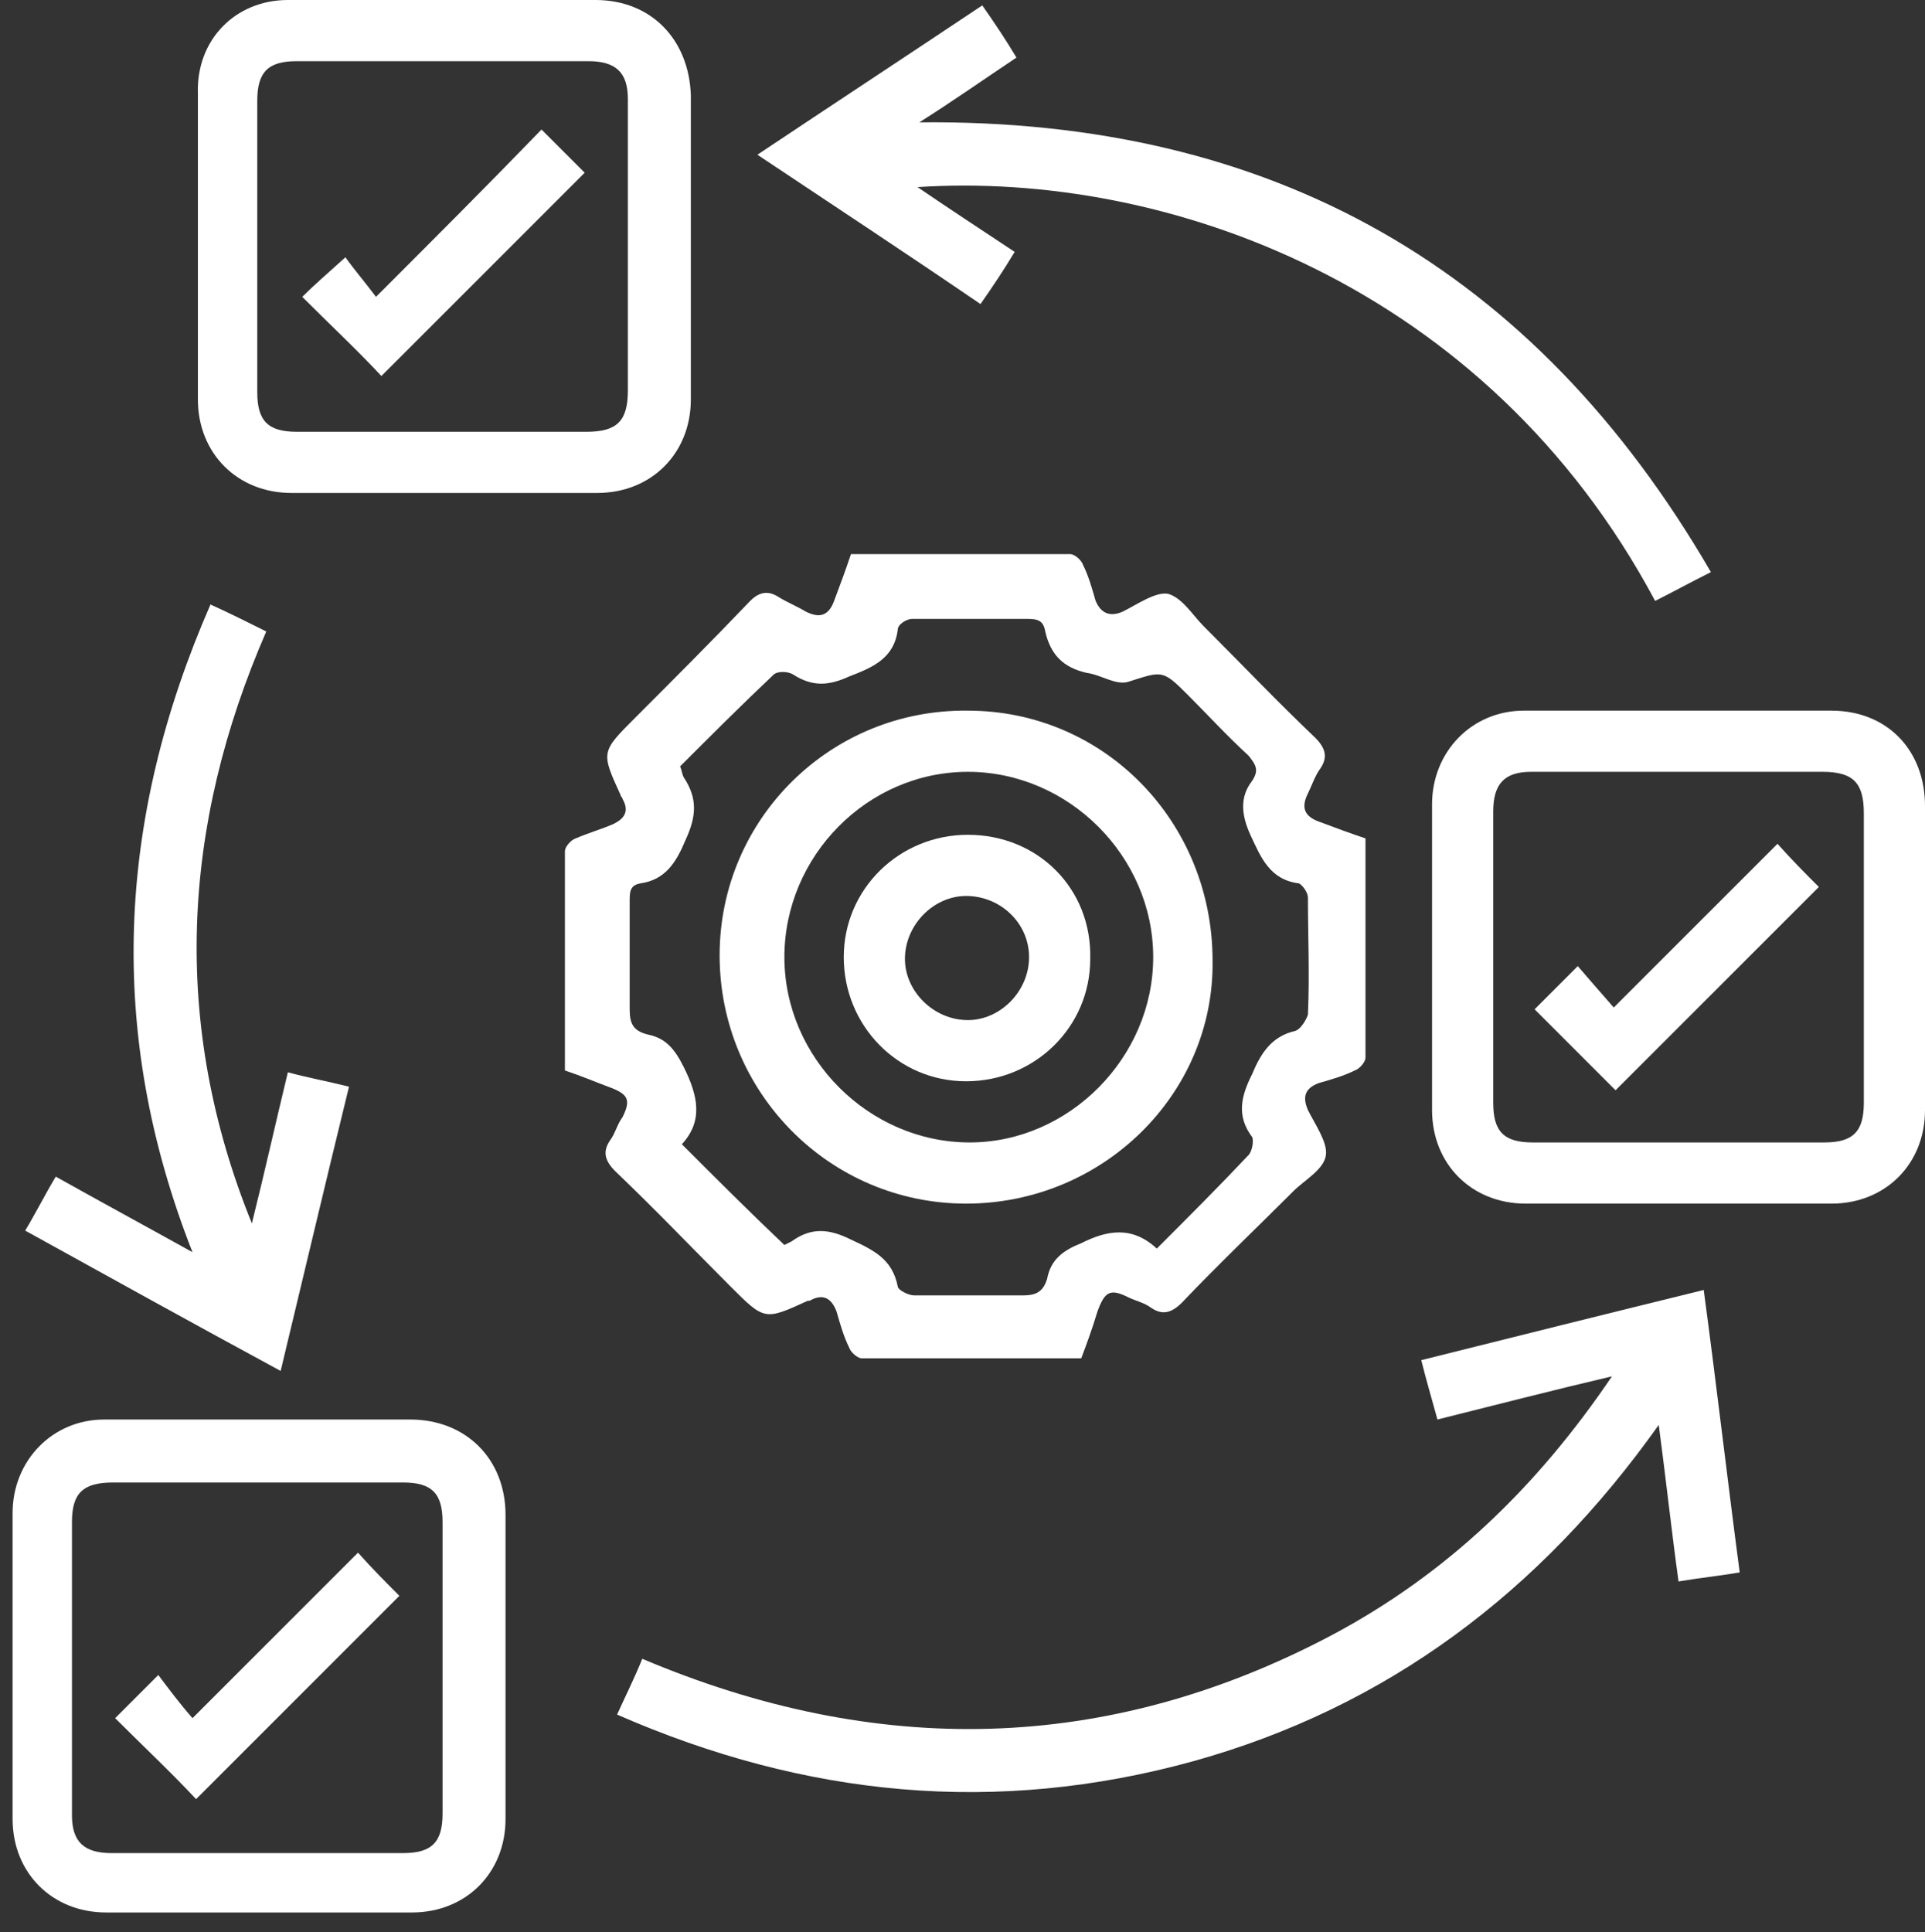 <?xml version="1.0" encoding="utf-8"?>
<!-- Generator: Adobe Illustrator 26.0.1, SVG Export Plug-In . SVG Version: 6.00 Build 0)  -->
<svg version="1.1" id="Layer_1" xmlns="http://www.w3.org/2000/svg" xmlns:xlink="http://www.w3.org/1999/xlink" x="0px" y="0px"
	 viewBox="0 0 107 107.4" style="enable-background:new 0 0 107 107.4;" xml:space="preserve">
<rect x="0" y="0" width="107" height="107.4" fill="#333333" stroke="none"/>
<style type="text/css">
	.st0{fill:#FFFFFF;}
</style>
<path class="st0" d="M60.1,75.5c-4.1,0-8.2,0-12.2,0c-0.2,0-0.6-0.3-0.7-0.6c-0.3-0.6-0.5-1.3-0.7-2c-0.3-0.8-0.8-1-1.5-0.6
	c0,0-0.1,0-0.1,0c-2.4,1.1-2.4,1.1-4.3-0.8c-2.1-2.1-4.2-4.3-6.4-6.4c-0.6-0.6-0.7-1.1-0.3-1.7c0.3-0.4,0.4-0.9,0.7-1.3
	c0.5-1,0.3-1.3-0.8-1.7c-0.8-0.3-1.5-0.6-2.4-0.9c0-4.1,0-8.2,0-12.2c0-0.2,0.3-0.6,0.6-0.7c0.7-0.3,1.4-0.5,2.1-0.8
	c0.6-0.3,0.9-0.7,0.5-1.4c0-0.1-0.1-0.1-0.1-0.2c-1.1-2.4-1.1-2.4,0.8-4.3c2.1-2.1,4.3-4.3,6.4-6.5c0.5-0.5,1-0.6,1.6-0.2
	c0.5,0.3,1,0.5,1.5,0.8c0.8,0.4,1.3,0.2,1.6-0.7c0.3-0.8,0.6-1.6,0.9-2.5c4.1,0,8.2,0,12.2,0c0.2,0,0.6,0.3,0.7,0.6
	c0.3,0.6,0.5,1.3,0.7,2c0.3,0.7,0.8,0.9,1.5,0.6c0.8-0.4,1.8-1.1,2.5-1c0.8,0.2,1.4,1.2,2,1.8c2.1,2.1,4.1,4.2,6.2,6.2
	c0.6,0.6,0.7,1.1,0.3,1.7c-0.3,0.4-0.5,1-0.7,1.4c-0.4,0.8-0.2,1.3,0.7,1.6c0.8,0.3,1.6,0.6,2.5,0.9c0,4.1,0,8.2,0,12.2
	c0,0.2-0.3,0.6-0.6,0.7c-0.6,0.3-1.3,0.5-2,0.7c-0.8,0.3-0.9,0.8-0.6,1.5c0.4,0.8,1.1,1.8,1,2.5c-0.1,0.8-1.2,1.4-1.8,2
	c-2.1,2.1-4.2,4.1-6.2,6.2c-0.6,0.6-1.1,0.7-1.7,0.3c-0.4-0.3-0.9-0.4-1.3-0.6c-1-0.5-1.3-0.3-1.7,0.8
	C60.7,73.9,60.4,74.7,60.1,75.5z M64.3,69.4c1.8-1.8,3.5-3.5,5.1-5.2c0.2-0.2,0.3-0.8,0.2-1c-0.9-1.2-0.6-2.3,0-3.5
	c0.5-1.2,1.1-2.1,2.4-2.4c0.3-0.1,0.6-0.6,0.7-0.9c0.1-2.2,0-4.4,0-6.5c0-0.3-0.3-0.7-0.5-0.8c-1.6-0.2-2.1-1.4-2.7-2.7
	c-0.5-1.1-0.6-2.1,0.1-3c0.4-0.6,0.2-0.9-0.2-1.4c-1.2-1.1-2.3-2.3-3.4-3.4c-1.4-1.4-1.4-1.3-3.3-0.7c-0.7,0.2-1.5-0.4-2.3-0.5
	c-1.3-0.3-2-1-2.3-2.3c-0.1-0.6-0.4-0.7-1-0.7c-2.1,0-4.3,0-6.4,0c-0.3,0-0.8,0.3-0.8,0.6c-0.2,1.6-1.4,2.1-2.7,2.6
	c-1.1,0.5-2,0.6-3.1-0.1c-0.3-0.2-0.9-0.2-1.1,0c-1.8,1.7-3.5,3.4-5.2,5.1c0.1,0.2,0.1,0.4,0.2,0.6c0.8,1.2,0.7,2.2,0.1,3.5
	c-0.5,1.2-1.1,2.2-2.5,2.4c-0.6,0.1-0.6,0.5-0.6,1c0,2,0,4,0,6c0,0.8,0.2,1.2,1,1.4c1,0.2,1.5,0.8,2,1.8c0.8,1.6,1.1,3-0.1,4.3
	c1.9,1.9,3.8,3.8,5.7,5.6c0,0,0.2-0.1,0.4-0.2c1.1-0.8,2.1-0.7,3.3-0.1c1.3,0.6,2.3,1.1,2.6,2.6c0,0.2,0.6,0.5,0.9,0.5
	c2,0,4.1,0,6.1,0c0.8,0,1.1-0.3,1.3-0.9c0.2-1.1,0.9-1.6,1.9-2C61.5,68.4,62.9,68.1,64.3,69.4z"/>
<path class="st0" d="M34.3,95.3c0.5-1.1,1-2.1,1.4-3.1c13,5.5,25.8,5.3,38.3-1.3c6.4-3.4,11.4-8.2,15.6-14.4
	c-3.4,0.8-6.5,1.6-9.7,2.4c-0.3-1.1-0.6-2.1-0.9-3.3c5.2-1.3,10.4-2.6,15.7-3.9c0.7,5.2,1.3,10.4,2,15.7c-1.2,0.2-2.2,0.3-3.4,0.5
	c-0.4-2.9-0.7-5.7-1.1-8.7c-6.6,9.3-15.1,15.7-25.9,18.7C55.4,100.9,44.8,99.9,34.3,95.3z"/>
<path class="st0" d="M24.7,0c2.8,0,5.6,0,8.4,0c3.1,0,5.2,2.2,5.3,5.3c0,5.6,0,11.3,0,16.9c0,3-2.2,5.2-5.2,5.2c-5.7,0-11.4,0-17,0
	c-3,0-5.2-2.2-5.2-5.2c0-5.7,0-11.4,0-17C10.9,2.2,13.1,0,16,0C18.9,0,21.8,0,24.7,0z M34.9,13.8c0-2.8,0-5.5,0-8.3
	c0-1.5-0.7-2.1-2.2-2.1c-5.4,0-10.8,0-16.2,0c-1.6,0-2.2,0.6-2.2,2.2c0,5.4,0,10.8,0,16.2c0,1.6,0.6,2.2,2.2,2.2
	c5.4,0,10.7,0,16.1,0c1.7,0,2.3-0.6,2.3-2.3C34.9,19.1,34.9,16.5,34.9,13.8z"/>
<path class="st0" d="M93.3,39.5c2.8,0,5.6,0,8.5,0c3.1,0,5.2,2.2,5.2,5.3c0,5.6,0,11.3,0,16.9c0,3-2.2,5.2-5.2,5.2
	c-5.7,0-11.4,0-17,0c-3,0-5.2-2.2-5.2-5.2c0-5.7,0-11.4,0-17c0-2.9,2.2-5.2,5.1-5.2C87.5,39.5,90.4,39.5,93.3,39.5z M93.4,42.9
	c-2.8,0-5.5,0-8.3,0c-1.5,0-2.1,0.7-2.1,2.2c0,5.4,0,10.8,0,16.2c0,1.6,0.6,2.2,2.2,2.2c5.4,0,10.8,0,16.2,0c1.6,0,2.2-0.6,2.2-2.2
	c0-5.4,0-10.7,0-16.1c0-1.7-0.6-2.3-2.3-2.3C98.6,42.9,96,42.9,93.4,42.9z"/>
<path class="st0" d="M14.3,78.9c2.8,0,5.6,0,8.5,0c3.1,0,5.3,2.2,5.3,5.3c0,5.6,0,11.3,0,16.9c0,3-2.2,5.2-5.2,5.2
	c-5.7,0-11.4,0-17,0c-3,0-5.2-2.2-5.2-5.2c0-5.7,0-11.4,0-17c0-2.9,2.2-5.2,5.1-5.2C8.6,78.9,11.4,78.9,14.3,78.9z M4,92.7
	c0,2.7,0,5.4,0,8.2c0,1.5,0.7,2.1,2.2,2.1c5.4,0,10.8,0,16.2,0c1.6,0,2.2-0.6,2.2-2.2c0-5.4,0-10.8,0-16.2c0-1.6-0.6-2.2-2.2-2.2
	c-5.4,0-10.7,0-16.1,0C4.6,82.4,4,83,4,84.6C4,87.3,4,90,4,92.7z"/>
<path class="st0" d="M42.1,8.6c4.2-2.8,8.3-5.5,12.5-8.3c0.7,1,1.3,1.9,1.9,2.9c-1.8,1.2-3.5,2.4-5.4,3.6c19.6-0.2,34.2,8.1,44,25
	c-1.2,0.6-2.1,1.1-3.1,1.6C82.6,15.8,64.8,9.5,51,10.4c1.9,1.3,3.6,2.4,5.4,3.6c-0.6,1-1.2,1.9-1.9,2.9
	C50.4,14.1,46.3,11.4,42.1,8.6z"/>
<path class="st0" d="M14,68c0.7-2.8,1.3-5.5,2-8.4c1.1,0.3,2.2,0.5,3.4,0.8c-1.3,5.3-2.5,10.4-3.8,15.8c-4.8-2.6-9.5-5.2-14.2-7.8
	c0.6-1,1.1-2,1.7-3c2.5,1.4,4.9,2.7,7.6,4.2c-4.8-12.2-4.2-24.1,1-36c1.1,0.5,2.1,1,3.1,1.5C10.1,45.9,9.5,56.9,14,68z"/>
<path class="st0" d="M53.7,66.9c-7.6,0-13.7-6.2-13.7-13.8c0-7.6,6.2-13.7,13.8-13.6c7.6,0,13.6,6.2,13.6,13.9
	C67.5,60.8,61.3,66.9,53.7,66.9z M64.1,53.2c0-5.6-4.7-10.3-10.3-10.3c-5.6,0-10.2,4.7-10.2,10.3c0,5.6,4.7,10.3,10.3,10.3
	C59.4,63.5,64.1,58.8,64.1,53.2z"/>
<path class="st0" d="M30.1,7.2c1,1,1.7,1.7,2.4,2.4c-3.8,3.8-7.6,7.6-11.3,11.3c-1.3-1.4-2.9-2.9-4.4-4.4c0.6-0.6,1.4-1.3,2.4-2.2
	c0.5,0.7,1.1,1.4,1.7,2.2C24.1,13.3,27.1,10.3,30.1,7.2z"/>
<path class="st0" d="M89.8,60.6c-1.5-1.5-3-3-4.5-4.5c0.7-0.7,1.5-1.5,2.4-2.4c0.6,0.7,1.3,1.5,2,2.3c3.1-3.1,6.1-6.1,9.1-9.1
	c0.8,0.9,1.6,1.7,2.3,2.4C97.4,53,93.6,56.8,89.8,60.6z"/>
<path class="st0" d="M6.4,95.5c0.7-0.7,1.5-1.5,2.4-2.4c0.6,0.8,1.2,1.6,1.9,2.4c3.2-3.2,6.2-6.2,9.2-9.2c0.8,0.9,1.6,1.7,2.3,2.4
	c-3.8,3.8-7.6,7.6-11.3,11.3C9.5,98.5,7.9,97,6.4,95.5z"/>
<path class="st0" d="M60.6,53.3c0,3.8-3.1,6.8-6.9,6.8c-3.8,0-6.8-3.1-6.8-6.9c0-3.8,3.1-6.8,6.9-6.8C57.7,46.4,60.7,49.4,60.6,53.3
	z M53.7,49.8c-1.8,0-3.4,1.6-3.4,3.5c0,1.8,1.6,3.4,3.5,3.4c1.8,0,3.4-1.6,3.4-3.5C57.2,51.3,55.6,49.8,53.7,49.8z"/>
</svg>
